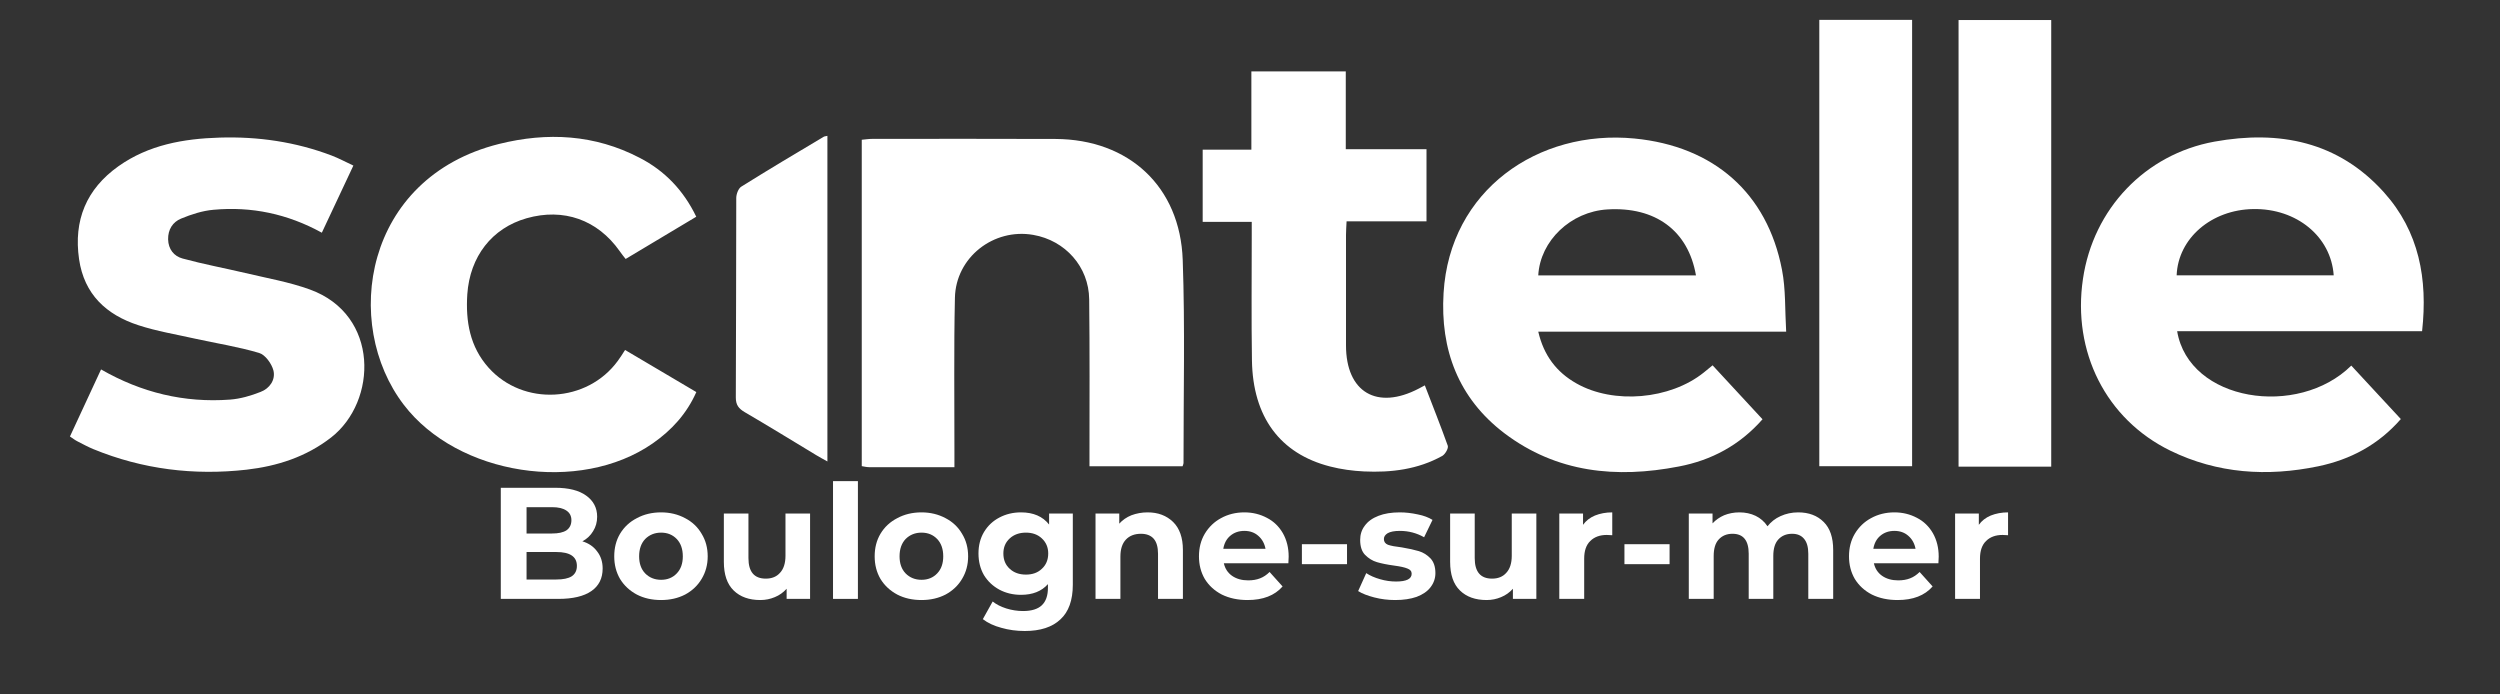 <?xml version="1.0" encoding="UTF-8"?>
<svg xmlns="http://www.w3.org/2000/svg" xmlns:xlink="http://www.w3.org/1999/xlink" width="180" zoomAndPan="magnify" viewBox="0 0 135 37.5" height="50" preserveAspectRatio="xMidYMid meet" version="1.0">
  <rect x="0" y="0" width="135" height="37.5" fill="#333333" stroke="none"/>
  <defs>
    <g></g>
    <clipPath id="028756da90">
      <path d="M 46 7 L 64 7 L 64 25.5 L 46 25.5 Z M 46 7 " clip-rule="nonzero"></path>
    </clipPath>
    <clipPath id="f37d0733a3">
      <path d="M 20 7 L 38 7 L 38 25.5 L 20 25.5 Z M 20 7 " clip-rule="nonzero"></path>
    </clipPath>
    <clipPath id="ddab63d0f5">
      <path d="M 64 3 L 79 3 L 79 25.5 L 64 25.5 Z M 64 3 " clip-rule="nonzero"></path>
    </clipPath>
    <clipPath id="d29dabd2fc">
      <path d="M 3.309 7 L 20 7 L 20 25.5 L 3.309 25.5 Z M 3.309 7 " clip-rule="nonzero"></path>
    </clipPath>
    <clipPath id="03860b3342">
      <path d="M 98 1.074 L 104 1.074 L 104 25.5 L 98 25.5 Z M 98 1.074 " clip-rule="nonzero"></path>
    </clipPath>
    <clipPath id="849fd87f4d">
      <path d="M 105 1.074 L 111 1.074 L 111 25.5 L 105 25.5 Z M 105 1.074 " clip-rule="nonzero"></path>
    </clipPath>
    <clipPath id="0564168c92">
      <path d="M 77 7 L 97 7 L 97 25.5 L 77 25.5 Z M 77 7 " clip-rule="nonzero"></path>
    </clipPath>
    <clipPath id="f7dbf9acba">
      <path d="M 112 7 L 131 7 L 131 25.5 L 112 25.5 Z M 112 7 " clip-rule="nonzero"></path>
    </clipPath>
  </defs>
  <g clip-path="url(#028756da90)">
    <path fill="#ffffff" d="M 57 7.504 C 53.695 7.488 50.395 7.5 47.086 7.5 C 46.906 7.5 46.723 7.531 46.535 7.547 L 46.535 25.172 C 46.691 25.199 46.809 25.227 46.93 25.227 C 48.426 25.23 49.93 25.23 51.539 25.23 C 51.539 24.883 51.539 24.633 51.539 24.387 C 51.543 21.621 51.504 18.848 51.566 16.078 C 51.613 13.898 53.652 12.309 55.797 12.684 C 57.523 12.984 58.797 14.406 58.816 16.16 C 58.848 18.93 58.832 21.699 58.832 24.469 L 58.832 25.18 L 63.859 25.18 C 63.887 25.09 63.91 25.051 63.91 25.008 C 63.906 21.352 63.996 17.691 63.867 14.039 C 63.73 10.078 60.961 7.523 57 7.504 Z M 57 7.504 " fill-opacity="1" fill-rule="nonzero"></path>
  </g>
  <path fill="#ffffff" d="M 40.031 10.078 C 39.871 10.176 39.758 10.484 39.758 10.691 C 39.746 14.285 39.754 17.875 39.734 21.465 C 39.734 21.867 39.887 22.062 40.211 22.254 C 41.508 23.012 42.785 23.797 44.07 24.574 C 44.254 24.688 44.449 24.789 44.68 24.918 L 44.68 7.336 C 44.59 7.359 44.523 7.359 44.477 7.387 C 42.984 8.277 41.496 9.16 40.031 10.078 Z M 40.031 10.078 " fill-opacity="1" fill-rule="nonzero"></path>
  <g clip-path="url(#f37d0733a3)">
    <path fill="#ffffff" d="M 33.367 19.48 C 31.711 21.758 28.254 21.949 26.383 19.855 C 25.371 18.723 25.141 17.355 25.234 15.891 C 25.375 13.852 26.562 12.32 28.438 11.785 C 30.434 11.219 32.266 11.867 33.461 13.559 C 33.559 13.707 33.676 13.844 33.785 13.984 C 35.086 13.207 36.332 12.465 37.598 11.703 C 36.906 10.273 35.898 9.223 34.543 8.523 C 32.117 7.258 29.551 7.125 26.949 7.773 C 19.637 9.602 18.457 17.488 21.805 21.859 C 24.719 25.672 31.297 26.691 35.25 23.941 C 36.27 23.23 37.082 22.344 37.602 21.172 C 36.309 20.406 35.059 19.668 33.754 18.898 C 33.602 19.133 33.492 19.316 33.367 19.48 Z M 33.367 19.48 " fill-opacity="1" fill-rule="nonzero"></path>
  </g>
  <g clip-path="url(#ddab63d0f5)">
    <path fill="#ffffff" d="M 76.941 20.809 C 76.797 20.883 76.707 20.938 76.613 20.984 C 74.352 22.164 72.684 21.176 72.684 18.652 C 72.684 16.66 72.684 14.676 72.684 12.688 C 72.684 12.465 72.703 12.238 72.715 11.953 L 77.031 11.953 L 77.031 8.055 L 72.672 8.055 L 72.672 3.855 L 67.574 3.855 L 67.574 8.082 L 64.945 8.082 L 64.945 11.98 L 67.594 11.98 L 67.594 12.738 C 67.594 14.984 67.57 17.227 67.605 19.461 C 67.652 22.516 69.121 24.5 71.828 25.191 C 72.418 25.344 73.035 25.426 73.648 25.457 C 75.121 25.527 76.566 25.352 77.887 24.617 C 78.043 24.523 78.227 24.207 78.18 24.07 C 77.793 22.984 77.363 21.914 76.941 20.809 Z M 76.941 20.809 " fill-opacity="1" fill-rule="nonzero"></path>
  </g>
  <g clip-path="url(#d29dabd2fc)">
    <path fill="#ffffff" d="M 16.734 15.633 C 15.613 15.227 14.414 15.02 13.246 14.742 C 12.121 14.477 10.98 14.266 9.863 13.961 C 9.395 13.836 9.09 13.461 9.078 12.922 C 9.07 12.395 9.324 11.992 9.777 11.805 C 10.336 11.574 10.938 11.379 11.527 11.328 C 13.574 11.141 15.52 11.543 17.379 12.566 C 17.953 11.352 18.5 10.176 19.082 8.941 C 18.664 8.746 18.297 8.547 17.906 8.398 C 15.961 7.66 13.934 7.367 11.867 7.43 C 9.918 7.488 8.023 7.82 6.391 8.98 C 4.664 10.211 3.965 11.895 4.27 14 C 4.547 15.895 5.742 16.996 7.465 17.559 C 8.465 17.887 9.516 18.059 10.539 18.289 C 11.691 18.543 12.863 18.723 13.992 19.059 C 14.324 19.156 14.672 19.641 14.766 20.008 C 14.887 20.508 14.562 20.98 14.07 21.164 C 13.547 21.371 12.984 21.535 12.426 21.578 C 9.953 21.762 7.637 21.203 5.457 19.949 C 4.895 21.164 4.34 22.363 3.777 23.57 C 3.938 23.68 4.055 23.77 4.188 23.836 C 4.469 23.98 4.75 24.133 5.043 24.254 C 7.699 25.344 10.473 25.684 13.316 25.363 C 14.973 25.172 16.531 24.672 17.879 23.625 C 20.383 21.676 20.504 17 16.734 15.633 Z M 16.734 15.633 " fill-opacity="1" fill-rule="nonzero"></path>
  </g>
  <g clip-path="url(#03860b3342)">
    <path fill="#ffffff" d="M 103.254 1.074 L 98.242 1.074 L 98.242 25.176 L 103.254 25.176 Z M 103.254 1.074 " fill-opacity="1" fill-rule="nonzero"></path>
  </g>
  <g clip-path="url(#849fd87f4d)">
    <path fill="#ffffff" d="M 110.766 1.082 L 105.762 1.082 L 105.762 25.199 L 110.766 25.199 Z M 110.766 1.082 " fill-opacity="1" fill-rule="nonzero"></path>
  </g>
  <g clip-path="url(#0564168c92)">
    <path fill="#ffffff" d="M 96.227 14.566 C 95.43 10.422 92.543 7.898 88.266 7.48 C 83.055 6.973 78.285 10.277 77.953 15.82 C 77.766 18.879 78.75 21.504 81.238 23.395 C 84.062 25.531 87.289 25.844 90.656 25.191 C 92.422 24.855 93.945 24.039 95.176 22.641 C 94.27 21.664 93.383 20.703 92.48 19.727 C 92.293 19.879 92.152 19.996 92.008 20.113 C 90.188 21.578 87.129 21.844 85.125 20.703 C 84.047 20.094 83.363 19.188 83.066 17.91 L 96.453 17.91 C 96.383 16.734 96.434 15.625 96.227 14.566 Z M 83.066 14.871 C 83.168 12.996 84.828 11.426 86.801 11.309 C 89.387 11.152 91.164 12.449 91.582 14.871 Z M 83.066 14.871 " fill-opacity="1" fill-rule="nonzero"></path>
  </g>
  <g clip-path="url(#f7dbf9acba)">
    <path fill="#ffffff" d="M 128.734 10.387 C 126.266 7.641 123.082 7.016 119.582 7.648 C 115.836 8.328 113.035 11.281 112.48 15.059 C 111.895 18.996 113.723 22.637 117.199 24.336 C 119.746 25.578 122.434 25.75 125.184 25.18 C 126.926 24.816 128.43 24.02 129.645 22.629 C 128.738 21.652 127.855 20.699 126.969 19.742 C 124.09 22.586 118.203 21.688 117.566 17.883 L 130.793 17.883 C 131.105 15.066 130.633 12.5 128.734 10.387 Z M 117.539 14.867 C 117.617 12.867 119.418 11.324 121.676 11.289 C 124.016 11.25 125.875 12.77 126.02 14.867 Z M 117.539 14.867 " fill-opacity="1" fill-rule="nonzero"></path>
  </g>
  <g fill="#ffffff" fill-opacity="1">
    <g transform="translate(26.34, 32.34)">
      <g>
        <path d="M 5.109 -3.109 C 5.453 -3.004 5.719 -2.82 5.906 -2.562 C 6.102 -2.312 6.203 -2.004 6.203 -1.641 C 6.203 -1.109 6 -0.703 5.594 -0.422 C 5.188 -0.141 4.594 0 3.812 0 L 0.703 0 L 0.703 -6 L 3.641 -6 C 4.367 -6 4.926 -5.859 5.312 -5.578 C 5.707 -5.297 5.906 -4.914 5.906 -4.438 C 5.906 -4.145 5.832 -3.883 5.688 -3.656 C 5.551 -3.426 5.359 -3.242 5.109 -3.109 Z M 2.094 -4.953 L 2.094 -3.531 L 3.469 -3.531 C 3.812 -3.531 4.07 -3.586 4.25 -3.703 C 4.426 -3.828 4.516 -4.008 4.516 -4.25 C 4.516 -4.477 4.426 -4.648 4.25 -4.766 C 4.07 -4.891 3.812 -4.953 3.469 -4.953 Z M 3.703 -1.047 C 4.066 -1.047 4.344 -1.102 4.531 -1.219 C 4.719 -1.344 4.812 -1.531 4.812 -1.781 C 4.812 -2.281 4.441 -2.531 3.703 -2.531 L 2.094 -2.531 L 2.094 -1.047 Z M 3.703 -1.047 "></path>
      </g>
    </g>
  </g>
  <g fill="#ffffff" fill-opacity="1">
    <g transform="translate(32.888, 32.34)">
      <g>
        <path d="M 2.812 0.062 C 2.32 0.062 1.883 -0.035 1.5 -0.234 C 1.113 -0.441 0.812 -0.723 0.594 -1.078 C 0.383 -1.441 0.281 -1.848 0.281 -2.297 C 0.281 -2.754 0.383 -3.16 0.594 -3.516 C 0.812 -3.879 1.113 -4.16 1.5 -4.359 C 1.883 -4.566 2.32 -4.672 2.812 -4.672 C 3.289 -4.672 3.723 -4.566 4.109 -4.359 C 4.492 -4.16 4.789 -3.879 5 -3.516 C 5.219 -3.16 5.328 -2.754 5.328 -2.297 C 5.328 -1.848 5.219 -1.441 5 -1.078 C 4.789 -0.723 4.492 -0.441 4.109 -0.234 C 3.723 -0.035 3.289 0.062 2.812 0.062 Z M 2.812 -1.031 C 3.156 -1.031 3.438 -1.145 3.656 -1.375 C 3.875 -1.602 3.984 -1.91 3.984 -2.297 C 3.984 -2.691 3.875 -3.004 3.656 -3.234 C 3.438 -3.461 3.156 -3.578 2.812 -3.578 C 2.469 -3.578 2.18 -3.461 1.953 -3.234 C 1.734 -3.004 1.625 -2.691 1.625 -2.297 C 1.625 -1.91 1.734 -1.602 1.953 -1.375 C 2.18 -1.145 2.469 -1.031 2.812 -1.031 Z M 2.812 -1.031 "></path>
      </g>
    </g>
  </g>
  <g fill="#ffffff" fill-opacity="1">
    <g transform="translate(38.494, 32.34)">
      <g>
        <path d="M 5.25 -4.609 L 5.25 0 L 3.984 0 L 3.984 -0.547 C 3.805 -0.348 3.594 -0.195 3.344 -0.094 C 3.102 0.008 2.844 0.062 2.562 0.062 C 1.957 0.062 1.477 -0.109 1.125 -0.453 C 0.77 -0.797 0.594 -1.312 0.594 -2 L 0.594 -4.609 L 1.922 -4.609 L 1.922 -2.203 C 1.922 -1.461 2.234 -1.094 2.859 -1.094 C 3.18 -1.094 3.438 -1.195 3.625 -1.406 C 3.82 -1.613 3.922 -1.922 3.922 -2.328 L 3.922 -4.609 Z M 5.25 -4.609 "></path>
      </g>
    </g>
  </g>
  <g fill="#ffffff" fill-opacity="1">
    <g transform="translate(44.374, 32.34)">
      <g>
        <path d="M 0.609 -6.359 L 1.953 -6.359 L 1.953 0 L 0.609 0 Z M 0.609 -6.359 "></path>
      </g>
    </g>
  </g>
  <g fill="#ffffff" fill-opacity="1">
    <g transform="translate(46.951, 32.34)">
      <g>
        <path d="M 2.812 0.062 C 2.32 0.062 1.883 -0.035 1.5 -0.234 C 1.113 -0.441 0.812 -0.723 0.594 -1.078 C 0.383 -1.441 0.281 -1.848 0.281 -2.297 C 0.281 -2.754 0.383 -3.16 0.594 -3.516 C 0.812 -3.879 1.113 -4.16 1.5 -4.359 C 1.883 -4.566 2.32 -4.672 2.812 -4.672 C 3.289 -4.672 3.723 -4.566 4.109 -4.359 C 4.492 -4.16 4.789 -3.879 5 -3.516 C 5.219 -3.16 5.328 -2.754 5.328 -2.297 C 5.328 -1.848 5.219 -1.441 5 -1.078 C 4.789 -0.723 4.492 -0.441 4.109 -0.234 C 3.723 -0.035 3.289 0.062 2.812 0.062 Z M 2.812 -1.031 C 3.156 -1.031 3.438 -1.145 3.656 -1.375 C 3.875 -1.602 3.984 -1.91 3.984 -2.297 C 3.984 -2.691 3.875 -3.004 3.656 -3.234 C 3.438 -3.461 3.156 -3.578 2.812 -3.578 C 2.469 -3.578 2.18 -3.461 1.953 -3.234 C 1.734 -3.004 1.625 -2.691 1.625 -2.297 C 1.625 -1.91 1.734 -1.602 1.953 -1.375 C 2.18 -1.145 2.469 -1.031 2.812 -1.031 Z M 2.812 -1.031 "></path>
      </g>
    </g>
  </g>
  <g fill="#ffffff" fill-opacity="1">
    <g transform="translate(52.557, 32.34)">
      <g>
        <path d="M 5.375 -4.609 L 5.375 -0.766 C 5.375 0.078 5.148 0.703 4.703 1.109 C 4.266 1.523 3.625 1.734 2.781 1.734 C 2.332 1.734 1.91 1.676 1.516 1.562 C 1.117 1.457 0.785 1.301 0.516 1.094 L 1.047 0.141 C 1.242 0.297 1.488 0.422 1.781 0.516 C 2.082 0.609 2.383 0.656 2.688 0.656 C 3.145 0.656 3.484 0.551 3.703 0.344 C 3.922 0.133 4.031 -0.176 4.031 -0.594 L 4.031 -0.797 C 3.688 -0.41 3.203 -0.219 2.578 -0.219 C 2.148 -0.219 1.758 -0.312 1.406 -0.5 C 1.062 -0.688 0.785 -0.945 0.578 -1.281 C 0.379 -1.625 0.281 -2.016 0.281 -2.453 C 0.281 -2.891 0.379 -3.273 0.578 -3.609 C 0.785 -3.953 1.062 -4.211 1.406 -4.391 C 1.758 -4.578 2.148 -4.672 2.578 -4.672 C 3.242 -4.672 3.75 -4.453 4.094 -4.016 L 4.094 -4.609 Z M 2.844 -1.312 C 3.195 -1.312 3.484 -1.414 3.703 -1.625 C 3.93 -1.832 4.047 -2.109 4.047 -2.453 C 4.047 -2.785 3.93 -3.055 3.703 -3.266 C 3.484 -3.473 3.195 -3.578 2.844 -3.578 C 2.488 -3.578 2.195 -3.473 1.969 -3.266 C 1.738 -3.055 1.625 -2.785 1.625 -2.453 C 1.625 -2.109 1.738 -1.832 1.969 -1.625 C 2.195 -1.414 2.488 -1.312 2.844 -1.312 Z M 2.844 -1.312 "></path>
      </g>
    </g>
  </g>
  <g fill="#ffffff" fill-opacity="1">
    <g transform="translate(58.549, 32.34)">
      <g>
        <path d="M 3.422 -4.672 C 3.984 -4.672 4.441 -4.5 4.797 -4.156 C 5.148 -3.812 5.328 -3.305 5.328 -2.641 L 5.328 0 L 3.984 0 L 3.984 -2.438 C 3.984 -2.801 3.906 -3.07 3.75 -3.25 C 3.594 -3.426 3.363 -3.516 3.062 -3.516 C 2.719 -3.516 2.445 -3.41 2.25 -3.203 C 2.051 -2.992 1.953 -2.688 1.953 -2.281 L 1.953 0 L 0.609 0 L 0.609 -4.609 L 1.891 -4.609 L 1.891 -4.062 C 2.066 -4.258 2.285 -4.41 2.547 -4.516 C 2.816 -4.617 3.109 -4.672 3.422 -4.672 Z M 3.422 -4.672 "></path>
      </g>
    </g>
  </g>
  <g fill="#ffffff" fill-opacity="1">
    <g transform="translate(64.463, 32.34)">
      <g>
        <path d="M 5.125 -2.281 C 5.125 -2.27 5.117 -2.148 5.109 -1.922 L 1.625 -1.922 C 1.688 -1.641 1.832 -1.414 2.062 -1.25 C 2.301 -1.082 2.594 -1 2.938 -1 C 3.176 -1 3.391 -1.035 3.578 -1.109 C 3.766 -1.18 3.938 -1.297 4.094 -1.453 L 4.797 -0.672 C 4.367 -0.18 3.738 0.062 2.906 0.062 C 2.383 0.062 1.922 -0.035 1.516 -0.234 C 1.117 -0.441 0.812 -0.723 0.594 -1.078 C 0.383 -1.441 0.281 -1.848 0.281 -2.297 C 0.281 -2.754 0.383 -3.16 0.594 -3.516 C 0.812 -3.879 1.102 -4.16 1.469 -4.359 C 1.844 -4.566 2.266 -4.672 2.734 -4.672 C 3.18 -4.672 3.586 -4.57 3.953 -4.375 C 4.316 -4.188 4.602 -3.91 4.812 -3.547 C 5.02 -3.18 5.125 -2.758 5.125 -2.281 Z M 2.734 -3.672 C 2.43 -3.672 2.176 -3.582 1.969 -3.406 C 1.77 -3.238 1.645 -3.004 1.594 -2.703 L 3.875 -2.703 C 3.82 -2.992 3.691 -3.227 3.484 -3.406 C 3.285 -3.582 3.035 -3.672 2.734 -3.672 Z M 2.734 -3.672 "></path>
      </g>
    </g>
  </g>
  <g fill="#ffffff" fill-opacity="1">
    <g transform="translate(69.864, 32.34)">
      <g>
        <path d="M 0.438 -2.953 L 2.875 -2.953 L 2.875 -1.875 L 0.438 -1.875 Z M 0.438 -2.953 "></path>
      </g>
    </g>
  </g>
  <g fill="#ffffff" fill-opacity="1">
    <g transform="translate(73.168, 32.34)">
      <g>
        <path d="M 2.172 0.062 C 1.785 0.062 1.41 0.016 1.047 -0.078 C 0.68 -0.172 0.391 -0.285 0.172 -0.422 L 0.609 -1.391 C 0.816 -1.254 1.066 -1.145 1.359 -1.062 C 1.648 -0.977 1.938 -0.938 2.219 -0.938 C 2.781 -0.938 3.062 -1.078 3.062 -1.359 C 3.062 -1.492 2.984 -1.586 2.828 -1.641 C 2.68 -1.703 2.445 -1.754 2.125 -1.797 C 1.75 -1.848 1.438 -1.91 1.188 -1.984 C 0.945 -2.055 0.734 -2.188 0.547 -2.375 C 0.367 -2.562 0.281 -2.832 0.281 -3.188 C 0.281 -3.477 0.363 -3.734 0.531 -3.953 C 0.695 -4.18 0.941 -4.359 1.266 -4.484 C 1.586 -4.609 1.973 -4.672 2.422 -4.672 C 2.742 -4.672 3.066 -4.633 3.391 -4.562 C 3.711 -4.5 3.977 -4.398 4.188 -4.266 L 3.734 -3.328 C 3.336 -3.555 2.898 -3.672 2.422 -3.672 C 2.129 -3.672 1.91 -3.629 1.766 -3.547 C 1.629 -3.461 1.562 -3.359 1.562 -3.234 C 1.562 -3.086 1.633 -2.984 1.781 -2.922 C 1.938 -2.867 2.188 -2.82 2.531 -2.781 C 2.906 -2.719 3.211 -2.648 3.453 -2.578 C 3.691 -2.504 3.898 -2.375 4.078 -2.188 C 4.254 -2 4.344 -1.734 4.344 -1.391 C 4.344 -1.109 4.254 -0.852 4.078 -0.625 C 3.91 -0.406 3.66 -0.234 3.328 -0.109 C 3.004 0.004 2.617 0.062 2.172 0.062 Z M 2.172 0.062 "></path>
      </g>
    </g>
  </g>
  <g fill="#ffffff" fill-opacity="1">
    <g transform="translate(77.713, 32.34)">
      <g>
        <path d="M 5.25 -4.609 L 5.25 0 L 3.984 0 L 3.984 -0.547 C 3.805 -0.348 3.594 -0.195 3.344 -0.094 C 3.102 0.008 2.844 0.062 2.562 0.062 C 1.957 0.062 1.477 -0.109 1.125 -0.453 C 0.77 -0.797 0.594 -1.312 0.594 -2 L 0.594 -4.609 L 1.922 -4.609 L 1.922 -2.203 C 1.922 -1.461 2.234 -1.094 2.859 -1.094 C 3.18 -1.094 3.438 -1.195 3.625 -1.406 C 3.82 -1.613 3.922 -1.922 3.922 -2.328 L 3.922 -4.609 Z M 5.25 -4.609 "></path>
      </g>
    </g>
  </g>
  <g fill="#ffffff" fill-opacity="1">
    <g transform="translate(83.593, 32.34)">
      <g>
        <path d="M 1.891 -4 C 2.047 -4.219 2.258 -4.383 2.531 -4.5 C 2.812 -4.613 3.125 -4.672 3.469 -4.672 L 3.469 -3.438 C 3.32 -3.445 3.223 -3.453 3.172 -3.453 C 2.797 -3.453 2.5 -3.344 2.281 -3.125 C 2.062 -2.914 1.953 -2.598 1.953 -2.172 L 1.953 0 L 0.609 0 L 0.609 -4.609 L 1.891 -4.609 Z M 1.891 -4 "></path>
      </g>
    </g>
  </g>
  <g fill="#ffffff" fill-opacity="1">
    <g transform="translate(87.282, 32.34)">
      <g>
        <path d="M 0.438 -2.953 L 2.875 -2.953 L 2.875 -1.875 L 0.438 -1.875 Z M 0.438 -2.953 "></path>
      </g>
    </g>
  </g>
  <g fill="#ffffff" fill-opacity="1">
    <g transform="translate(90.586, 32.34)">
      <g>
        <path d="M 6.516 -4.672 C 7.086 -4.672 7.547 -4.5 7.891 -4.156 C 8.234 -3.82 8.406 -3.316 8.406 -2.641 L 8.406 0 L 7.062 0 L 7.062 -2.438 C 7.062 -2.801 6.984 -3.07 6.828 -3.25 C 6.68 -3.426 6.469 -3.516 6.188 -3.516 C 5.875 -3.516 5.625 -3.41 5.438 -3.203 C 5.258 -3.004 5.172 -2.707 5.172 -2.312 L 5.172 0 L 3.844 0 L 3.844 -2.438 C 3.844 -3.156 3.551 -3.516 2.969 -3.516 C 2.656 -3.516 2.406 -3.41 2.219 -3.203 C 2.039 -3.004 1.953 -2.707 1.953 -2.312 L 1.953 0 L 0.609 0 L 0.609 -4.609 L 1.891 -4.609 L 1.891 -4.078 C 2.066 -4.266 2.273 -4.41 2.516 -4.516 C 2.766 -4.617 3.039 -4.672 3.344 -4.672 C 3.664 -4.672 3.957 -4.609 4.219 -4.484 C 4.477 -4.359 4.691 -4.172 4.859 -3.922 C 5.047 -4.16 5.281 -4.344 5.562 -4.469 C 5.852 -4.602 6.172 -4.672 6.516 -4.672 Z M 6.516 -4.672 "></path>
      </g>
    </g>
  </g>
  <g fill="#ffffff" fill-opacity="1">
    <g transform="translate(99.565, 32.34)">
      <g>
        <path d="M 5.125 -2.281 C 5.125 -2.27 5.117 -2.148 5.109 -1.922 L 1.625 -1.922 C 1.688 -1.641 1.832 -1.414 2.062 -1.25 C 2.301 -1.082 2.594 -1 2.938 -1 C 3.176 -1 3.391 -1.035 3.578 -1.109 C 3.766 -1.18 3.938 -1.297 4.094 -1.453 L 4.797 -0.672 C 4.367 -0.18 3.738 0.062 2.906 0.062 C 2.383 0.062 1.922 -0.035 1.516 -0.234 C 1.117 -0.441 0.812 -0.723 0.594 -1.078 C 0.383 -1.441 0.281 -1.848 0.281 -2.297 C 0.281 -2.754 0.383 -3.16 0.594 -3.516 C 0.812 -3.879 1.102 -4.16 1.469 -4.359 C 1.844 -4.566 2.266 -4.672 2.734 -4.672 C 3.18 -4.672 3.586 -4.57 3.953 -4.375 C 4.316 -4.188 4.602 -3.91 4.812 -3.547 C 5.02 -3.18 5.125 -2.758 5.125 -2.281 Z M 2.734 -3.672 C 2.43 -3.672 2.176 -3.582 1.969 -3.406 C 1.77 -3.238 1.645 -3.004 1.594 -2.703 L 3.875 -2.703 C 3.82 -2.992 3.691 -3.227 3.484 -3.406 C 3.285 -3.582 3.035 -3.672 2.734 -3.672 Z M 2.734 -3.672 "></path>
      </g>
    </g>
  </g>
  <g fill="#ffffff" fill-opacity="1">
    <g transform="translate(104.966, 32.34)">
      <g>
        <path d="M 1.891 -4 C 2.047 -4.219 2.258 -4.383 2.531 -4.5 C 2.812 -4.613 3.125 -4.672 3.469 -4.672 L 3.469 -3.438 C 3.32 -3.445 3.223 -3.453 3.172 -3.453 C 2.797 -3.453 2.5 -3.344 2.281 -3.125 C 2.062 -2.914 1.953 -2.598 1.953 -2.172 L 1.953 0 L 0.609 0 L 0.609 -4.609 L 1.891 -4.609 Z M 1.891 -4 "></path>
      </g>
    </g>
  </g>
</svg>
